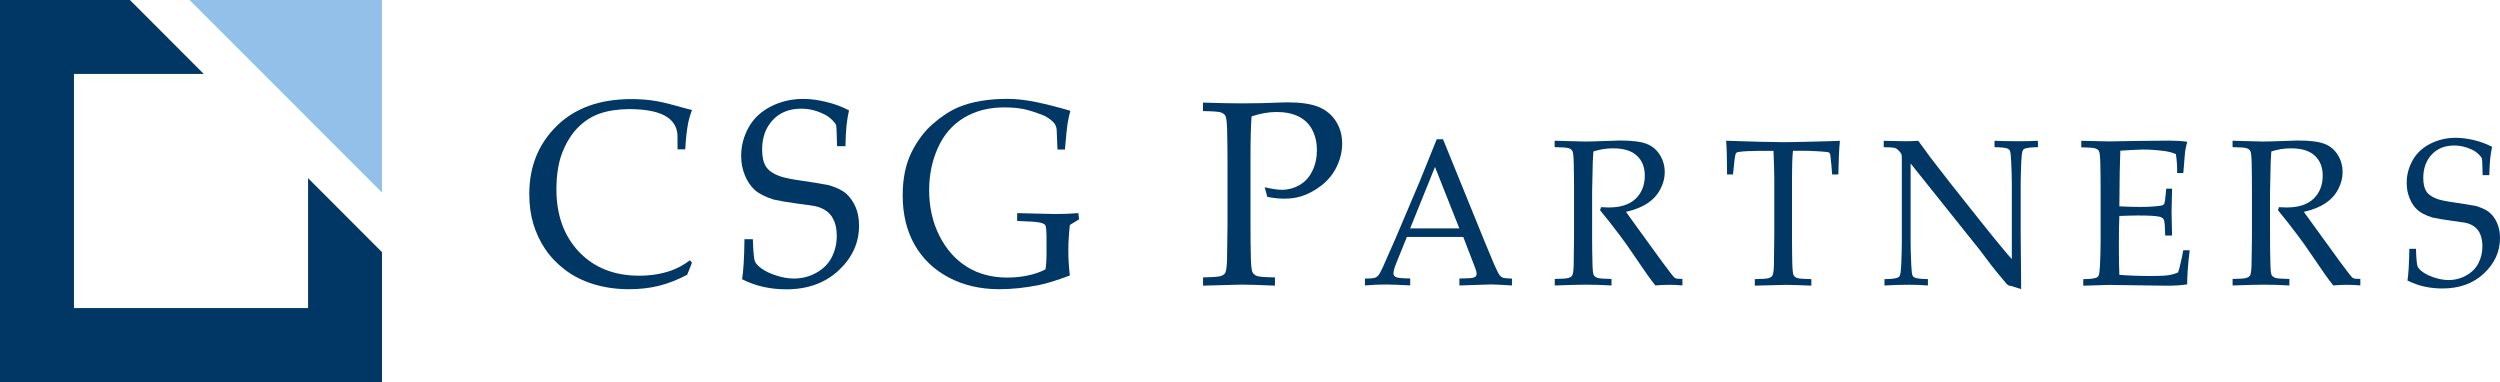 <?xml version="1.0" encoding="UTF-8"?>
<svg id="Layer_2" data-name="Layer 2" xmlns="http://www.w3.org/2000/svg" viewBox="0 0 414.76 63.37">
  <defs>
    <style>
      .cls-1 {
        fill: #003764;
      }

      .cls-2 {
        fill: #92c0e9;
      }
    </style>
  </defs>
  <g id="Layer_1-2" data-name="Layer 1">
    <g>
      <g>
        <path class="cls-1" d="m114.8,43.59l-.79,1.99c-1.59.84-3.15,1.45-4.67,1.83s-3.18.57-4.98.57c-2.11,0-4.06-.28-5.87-.83-1.81-.56-3.39-1.35-4.74-2.38-1.35-1.03-2.46-2.19-3.31-3.47-.86-1.28-1.51-2.67-1.96-4.17-.45-1.5-.67-3.15-.67-4.94,0-4.54,1.51-8.3,4.54-11.28,3.02-2.98,7.15-4.47,12.39-4.47,1.24,0,2.38.08,3.44.22,1.05.15,2.34.43,3.85.85,1.52.42,2.44.67,2.78.74-.3.78-.52,1.55-.67,2.31-.22,1.21-.37,2.61-.45,4.21h-1.28l-.02-2.52c-.14-1.39-.87-2.43-2.21-3.12s-3.3-1.03-5.88-1.03c-1.93.03-3.57.29-4.91.78-1.35.49-2.53,1.27-3.56,2.33-1.03,1.06-1.87,2.41-2.52,4.04-.65,1.63-.99,3.68-1,6.14,0,4.31,1.26,7.78,3.77,10.41,2.51,2.63,5.84,3.94,9.97,3.94,1.86,0,3.59-.27,5.18-.81,1.09-.37,2.17-.95,3.24-1.75l.35.45Z"/>
        <path class="cls-1" d="m123.12,46.32c.22-1.37.35-3.58.39-6.64h1.39c.07,2.08.18,3.31.34,3.68s.53.78,1.13,1.21c.6.43,1.4.81,2.41,1.14,1.01.33,1.98.5,2.92.5,1.37,0,2.64-.33,3.79-.99,1.16-.66,2-1.53,2.53-2.6.53-1.08.8-2.22.8-3.45,0-.94-.13-1.75-.4-2.43-.27-.68-.67-1.24-1.21-1.66-.54-.42-1.22-.71-2.02-.89-.5-.09-1.51-.23-3.02-.43-1.51-.2-2.79-.42-3.85-.66-1.41-.46-2.45-.99-3.12-1.6-.67-.61-1.21-1.42-1.62-2.41s-.62-2.07-.62-3.22c0-1.68.42-3.26,1.25-4.75s2.07-2.64,3.71-3.47c1.64-.83,3.42-1.24,5.33-1.24,1.16,0,2.42.16,3.78.49,1.37.32,2.64.79,3.82,1.41-.19.9-.33,1.73-.41,2.51s-.14,1.92-.18,3.43h-1.39c-.04-2.19-.1-3.39-.18-3.59-.34-.51-.8-.97-1.39-1.39-1.4-.83-2.86-1.24-4.38-1.24-1.97,0-3.54.63-4.72,1.89s-1.76,2.89-1.76,4.9c0,1.21.21,2.14.63,2.81.42.66,1.18,1.19,2.26,1.59.75.27,1.97.52,3.67.76,1.7.24,3.23.49,4.59.76,1.28.4,2.22.87,2.83,1.42s1.11,1.27,1.51,2.15c.39.89.59,1.93.59,3.13,0,2.83-1.12,5.3-3.36,7.4s-5.15,3.16-8.71,3.16c-2.69,0-5.13-.55-7.32-1.67Z"/>
        <path class="cls-1" d="m177.5,45.7c-2.07.78-3.76,1.31-5.08,1.58-2.32.47-4.53.7-6.61.7-3.14,0-5.93-.64-8.38-1.93-2.45-1.29-4.34-3.09-5.67-5.41-1.33-2.32-2-5.06-2-8.22,0-2.78.48-5.13,1.43-7.08.95-1.94,2.15-3.54,3.58-4.79,1.43-1.25,2.86-2.18,4.29-2.78,2.19-.91,4.89-1.37,8.12-1.37,1.51.01,3.1.2,4.76.54,1.67.35,3.54.83,5.64,1.44-.2.73-.36,1.44-.47,2.14s-.25,2.13-.43,4.29h-1.24l-.1-2.43c-.01-.37-.03-.67-.04-.9s-.1-.52-.27-.88c-.37-.51-.95-.97-1.75-1.39-1.39-.55-2.53-.92-3.44-1.11-.9-.18-1.98-.28-3.23-.28-2.58,0-4.82.58-6.71,1.73-1.89,1.15-3.32,2.8-4.29,4.95-.97,2.15-1.46,4.5-1.46,7.05,0,2.8.57,5.33,1.7,7.57,1.14,2.24,2.66,3.96,4.57,5.15s4.14,1.78,6.69,1.78c1.2,0,2.36-.12,3.48-.36,1.12-.24,2.07-.58,2.85-1,.12-.57.18-1.48.18-2.73v-2.37c0-1.25-.06-1.99-.18-2.2-.12-.21-.45-.37-.99-.48-.54-.11-1.77-.19-3.7-.25v-1.3l6.36.15c1.24,0,2.5-.05,3.79-.15l.12,1.03-1.53.94c-.16,1.52-.25,2.92-.25,4.21s.08,2.67.25,4.16Z"/>
      </g>
      <g>
        <path class="cls-1" d="m199.58,18.39v-1.37c2.73.09,4.89.13,6.49.13,1.06,0,2.19-.01,3.38-.04l3.2-.11c.35-.01.68-.02.98-.02,2.16,0,3.86.25,5.1.75,1.24.5,2.2,1.29,2.9,2.38s1.04,2.33,1.04,3.73c0,1.25-.29,2.5-.87,3.74-.58,1.24-1.42,2.29-2.52,3.15-1.1.86-2.25,1.48-3.45,1.85-.82.26-1.74.38-2.77.38-.87,0-1.81-.1-2.81-.3l-.43-1.6c1.21.29,2.16.43,2.85.43,1.02,0,1.99-.26,2.91-.78.92-.52,1.63-1.3,2.14-2.34.51-1.04.76-2.2.76-3.46s-.25-2.33-.74-3.31-1.25-1.74-2.26-2.25-2.24-.77-3.68-.77c-1.29,0-2.68.24-4.16.73-.12,1.51-.18,3.87-.18,7.09v10.76c0,1.94.02,3.82.06,5.66.04,1.35.14,2.16.3,2.41s.41.45.75.57c.35.12,1.33.2,2.95.22v1.37c-2.52-.11-4.36-.17-5.55-.17-.46,0-2.59.06-6.38.17v-1.37c1.6-.03,2.58-.1,2.94-.22.35-.12.6-.29.73-.5.16-.29.26-.97.31-2.07.01-.3.04-2.32.08-6.06v-9.89c0-1.94-.02-3.83-.06-5.68-.04-1.35-.14-2.15-.3-2.4-.16-.25-.41-.43-.75-.55-.35-.12-1.33-.2-2.95-.22Z"/>
        <path class="cls-1" d="m226.45,47.37v-1.15c.85-.01,1.38-.05,1.59-.11.21-.06.4-.18.58-.36.18-.17.43-.63.77-1.36.19-.42.89-2,2.1-4.75l4.04-9.53c.44-1.05,1.38-3.38,2.83-7h1.05l6.89,16.95c1.12,2.75,1.86,4.47,2.23,5.17.2.39.43.65.67.78s.79.19,1.64.2v1.15c-1.68-.11-2.85-.17-3.52-.17l-5.2.17v-1.15c1.21-.02,1.94-.06,2.2-.12.26-.06.43-.14.52-.25.09-.11.14-.24.14-.4,0-.25-.08-.57-.23-.96l-1.99-5.17h-9.35l-1.76,4.34c-.31.78-.47,1.35-.47,1.71,0,.16.04.29.13.39.12.15.3.25.55.3.4.09,1.1.14,2.1.15v1.15c-1.82-.1-3.18-.15-4.08-.15-1.04,0-2.18.05-3.42.15Zm7.51-9.48h8.15l-4.04-10.19-4.12,10.19Z"/>
        <path class="cls-1" d="m257.92,24.43v-1.08c.42.01,1.06.03,1.92.05l3.1.08c.61,0,1.57-.02,2.86-.07,1.68-.07,2.65-.1,2.92-.1,2.06,0,3.55.19,4.5.57.94.38,1.67,1.01,2.19,1.87s.78,1.8.78,2.81c0,.95-.24,1.89-.73,2.82-.49.94-1.19,1.71-2.11,2.33-.92.62-2.12,1.1-3.59,1.44.27.39.9,1.27,1.9,2.64l4.07,5.61c1.16,1.57,1.84,2.44,2.03,2.62.1.08.19.13.29.17.16.06.52.08,1.07.08v1.08c-.82-.07-1.53-.1-2.15-.1s-1.42.03-2.34.1c-.7-.84-1.87-2.5-3.52-4.95-.91-1.36-1.72-2.5-2.42-3.41-1.13-1.51-2.21-2.88-3.23-4.11l.16-.51c.56.03.98.05,1.28.05,1.96,0,3.44-.48,4.46-1.45,1.01-.97,1.52-2.25,1.52-3.84,0-1.39-.44-2.49-1.31-3.3-.87-.82-2.19-1.22-3.96-1.22-1.11,0-2.2.17-3.26.52-.04.61-.08,1.18-.1,1.71-.01.16-.05,1.8-.11,4.92v7.5c0,1.53.02,3.03.06,4.48.02,1.07.09,1.71.22,1.91.12.2.33.35.61.45.28.1,1.05.16,2.33.18v1.08c-1.53-.09-2.93-.13-4.21-.13-1.03,0-2.77.04-5.21.13v-1.08c1.27-.02,2.04-.08,2.32-.18s.47-.23.58-.4c.13-.23.21-.77.24-1.64.01-.24.03-1.84.06-4.8v-7.83c0-1.53-.02-3.03-.05-4.5-.03-1.07-.11-1.7-.23-1.9s-.32-.34-.6-.44-1.05-.16-2.33-.18Z"/>
        <path class="cls-1" d="m287.53,28.94h-1c-.01-2.69-.06-4.56-.16-5.59,1.17.04,3.01.1,5.52.17,2.03.04,3.39.07,4.07.07.73,0,2.43-.03,5.08-.1,1.93-.04,3.33-.09,4.21-.13-.13,1.26-.22,3.13-.26,5.59h-1.03l-.13-1.62c-.09-.98-.15-1.54-.18-1.67-.03-.13-.08-.23-.14-.29-.06-.06-.15-.1-.27-.13-.15-.03-.69-.08-1.61-.14-.93-.06-1.66-.08-2.2-.08h-1.97c-.11,1.08-.16,2.54-.16,4.38v9.89c0,1.53.02,3.03.05,4.48.03,1.07.11,1.71.23,1.91s.32.35.6.45,1.05.16,2.33.18v1.08c-1.93-.09-3.37-.13-4.34-.13-.42,0-2.1.04-5.04.13v-1.08c1.28-.02,2.06-.08,2.34-.18.28-.1.47-.23.57-.4.14-.23.23-.77.26-1.64,0-.24.02-1.84.06-4.8v-9.85c0-.47-.01-.99-.03-1.55l-.1-2.86h-2.41c-1.39,0-2.49.06-3.31.17-.26.03-.43.11-.5.22-.12.19-.23.81-.32,1.84l-.18,1.71Z"/>
        <path class="cls-1" d="m312.64,47.37v-1.06c1.13-.01,1.87-.1,2.23-.27.15-.07.26-.17.32-.32.11-.23.18-.82.23-1.77.06-1.49.1-2.77.1-3.85v-13.78c0-.37-.02-.61-.06-.73-.09-.2-.28-.45-.58-.73-.19-.18-.42-.3-.67-.35s-.81-.08-1.69-.09v-1.06c1.8.04,2.93.07,3.39.07.79,0,1.57-.02,2.34-.07.92,1.25,1.59,2.17,2.02,2.77l3.34,4.31,4.88,6.15c1.56,1.96,2.81,3.5,3.76,4.63.6.74,1.11,1.33,1.52,1.76v-12.36c0-1.1-.04-2.4-.11-3.89-.04-.93-.11-1.52-.21-1.74-.08-.15-.19-.25-.34-.32-.36-.16-1.09-.24-2.21-.25v-1.06c1.27.04,2.56.07,3.86.07,1.23,0,2.34-.02,3.34-.07v1.06c-1.12.01-1.86.1-2.21.25-.15.07-.26.18-.32.34-.11.21-.18.81-.23,1.77-.06,1.49-.1,2.77-.1,3.84v8.13c0,1.65.03,4.72.08,9.21l-1.66-.51-.39-.08c-.06-.02-.12-.06-.18-.1-.08-.06-.28-.28-.61-.68-.89-1.06-1.55-1.86-1.97-2.4l-2.08-2.75-11.45-14.32v12.96c0,1.1.04,2.41.11,3.91.04.94.11,1.51.21,1.72.08.16.19.27.34.34.36.16,1.09.24,2.21.25v1.06c-.95-.08-1.99-.12-3.13-.12-1.25,0-2.6.04-4.07.12Z"/>
        <path class="cls-1" d="m345.62,47.37v-1.06c1.13-.01,1.87-.1,2.23-.27.15-.07.26-.17.32-.32.11-.23.18-.82.23-1.77.06-1.49.1-2.77.1-3.85v-8.64c0-1.53-.02-3.03-.05-4.5-.03-1.07-.11-1.7-.23-1.9-.12-.2-.32-.34-.6-.44s-1.05-.16-2.33-.18v-1.08l4.6.1,4.88-.08c2.33-.03,4.03-.05,5.08-.05s2.07.06,3.02.19c-.17.64-.29,1.2-.36,1.67-.02.1-.12,1.27-.29,3.52h-1.02c.01-1.15-.06-2.2-.21-3.14-.59-.26-1.24-.43-1.95-.52-1.21-.16-2.41-.24-3.62-.24-.26,0-.83.02-1.73.07s-1.53.08-1.92.12c-.04,1.25-.08,2.42-.1,3.52l-.06,5.71c1.26.07,2.42.1,3.47.1,1.28,0,2.37-.06,3.28-.19.34-.04.56-.14.66-.27.1-.14.18-.6.26-1.39l.1-1.18h.97v.32l-.08,3.52.08,3.94h-1.13l-.05-1.15c-.02-.83-.09-1.35-.22-1.56-.12-.2-.36-.34-.7-.42-.61-.14-1.8-.2-3.57-.2-.72,0-1.74.03-3.07.08-.05,1.13-.08,2.8-.08,5.02,0,2.08.03,3.67.08,4.75,1.55.12,3.29.19,5.21.19,1.37,0,2.34-.04,2.92-.13.58-.09,1.12-.24,1.61-.46.13-.35.26-.82.39-1.42.24-1,.39-1.76.47-2.26h1.07c-.28,2.28-.42,4.16-.42,5.66-.93.15-2.05.22-3.37.22l-9.64-.13c-.14,0-1.55.04-4.23.13Z"/>
        <path class="cls-1" d="m370.39,24.43v-1.08c.42.01,1.06.03,1.92.05l3.1.08c.61,0,1.57-.02,2.86-.07,1.68-.07,2.65-.1,2.92-.1,2.06,0,3.55.19,4.5.57.94.38,1.67,1.01,2.19,1.87s.77,1.8.77,2.81c0,.95-.24,1.89-.73,2.82-.48.94-1.19,1.71-2.11,2.33-.92.62-2.12,1.1-3.59,1.44.27.39.9,1.27,1.91,2.64l4.07,5.61c1.16,1.57,1.84,2.44,2.03,2.62.1.08.19.13.29.17.16.06.52.08,1.07.08v1.08c-.82-.07-1.53-.1-2.15-.1s-1.42.03-2.34.1c-.7-.84-1.87-2.5-3.52-4.95-.92-1.36-1.72-2.5-2.42-3.41-1.13-1.51-2.21-2.88-3.23-4.11l.16-.51c.56.03.99.05,1.28.05,1.96,0,3.44-.48,4.46-1.45,1.01-.97,1.52-2.25,1.52-3.84,0-1.39-.44-2.49-1.31-3.3-.87-.82-2.19-1.22-3.96-1.22-1.11,0-2.2.17-3.26.52-.04.61-.08,1.18-.1,1.71-.01.16-.05,1.8-.11,4.92v7.5c0,1.53.02,3.03.06,4.48.02,1.07.09,1.71.22,1.91.12.2.33.35.6.45.28.1,1.05.16,2.33.18v1.08c-1.53-.09-2.93-.13-4.21-.13-1.03,0-2.77.04-5.21.13v-1.08c1.27-.02,2.04-.08,2.32-.18.28-.1.47-.23.58-.4.13-.23.21-.77.24-1.64.01-.24.03-1.84.07-4.8v-7.83c0-1.53-.02-3.03-.05-4.5-.03-1.07-.11-1.7-.23-1.9s-.32-.34-.6-.44-1.05-.16-2.33-.18Z"/>
        <path class="cls-1" d="m399.41,46.54c.17-1.08.27-2.83.31-5.26h1.1c.05,1.65.14,2.62.27,2.92.12.3.42.62.9.96s1.11.64,1.91.9c.8.26,1.57.4,2.31.4,1.09,0,2.09-.26,3-.79.92-.52,1.58-1.21,2-2.06.42-.85.63-1.76.63-2.73,0-.74-.11-1.39-.32-1.93-.21-.54-.53-.98-.96-1.31-.43-.33-.96-.57-1.6-.7-.4-.07-1.19-.18-2.39-.34-1.2-.16-2.21-.33-3.05-.52-1.12-.36-1.94-.78-2.47-1.27-.53-.48-.96-1.12-1.28-1.91-.33-.79-.49-1.64-.49-2.55,0-1.33.33-2.58.99-3.76.66-1.18,1.64-2.09,2.94-2.75,1.3-.65,2.7-.98,4.22-.98.91,0,1.91.13,2.99.38,1.08.26,2.09.63,3.03,1.12-.15.71-.26,1.37-.32,1.99s-.11,1.52-.15,2.71h-1.1c-.03-1.74-.08-2.68-.14-2.84-.27-.41-.64-.77-1.1-1.1-1.11-.65-2.27-.98-3.47-.98-1.56,0-2.81.5-3.74,1.5-.93,1-1.4,2.29-1.4,3.88,0,.96.17,1.7.5,2.22.33.52.93.94,1.79,1.26.59.21,1.56.41,2.91.6,1.35.19,2.56.39,3.63.6,1.01.32,1.76.69,2.24,1.12s.88,1,1.19,1.71.47,1.53.47,2.47c0,2.24-.89,4.19-2.66,5.86-1.78,1.67-4.07,2.5-6.89,2.5-2.13,0-4.06-.44-5.79-1.32Z"/>
      </g>
    </g>
    <polygon class="cls-1" points="51.11 29.56 51.11 51.11 12.27 51.11 12.27 12.27 33.81 12.27 21.55 0 0 0 0 63.37 63.37 63.37 63.37 41.83 51.11 29.56"/>
    <polygon class="cls-2" points="63.37 31.93 63.37 0 31.45 0 63.37 31.93"/>
  </g>
</svg>